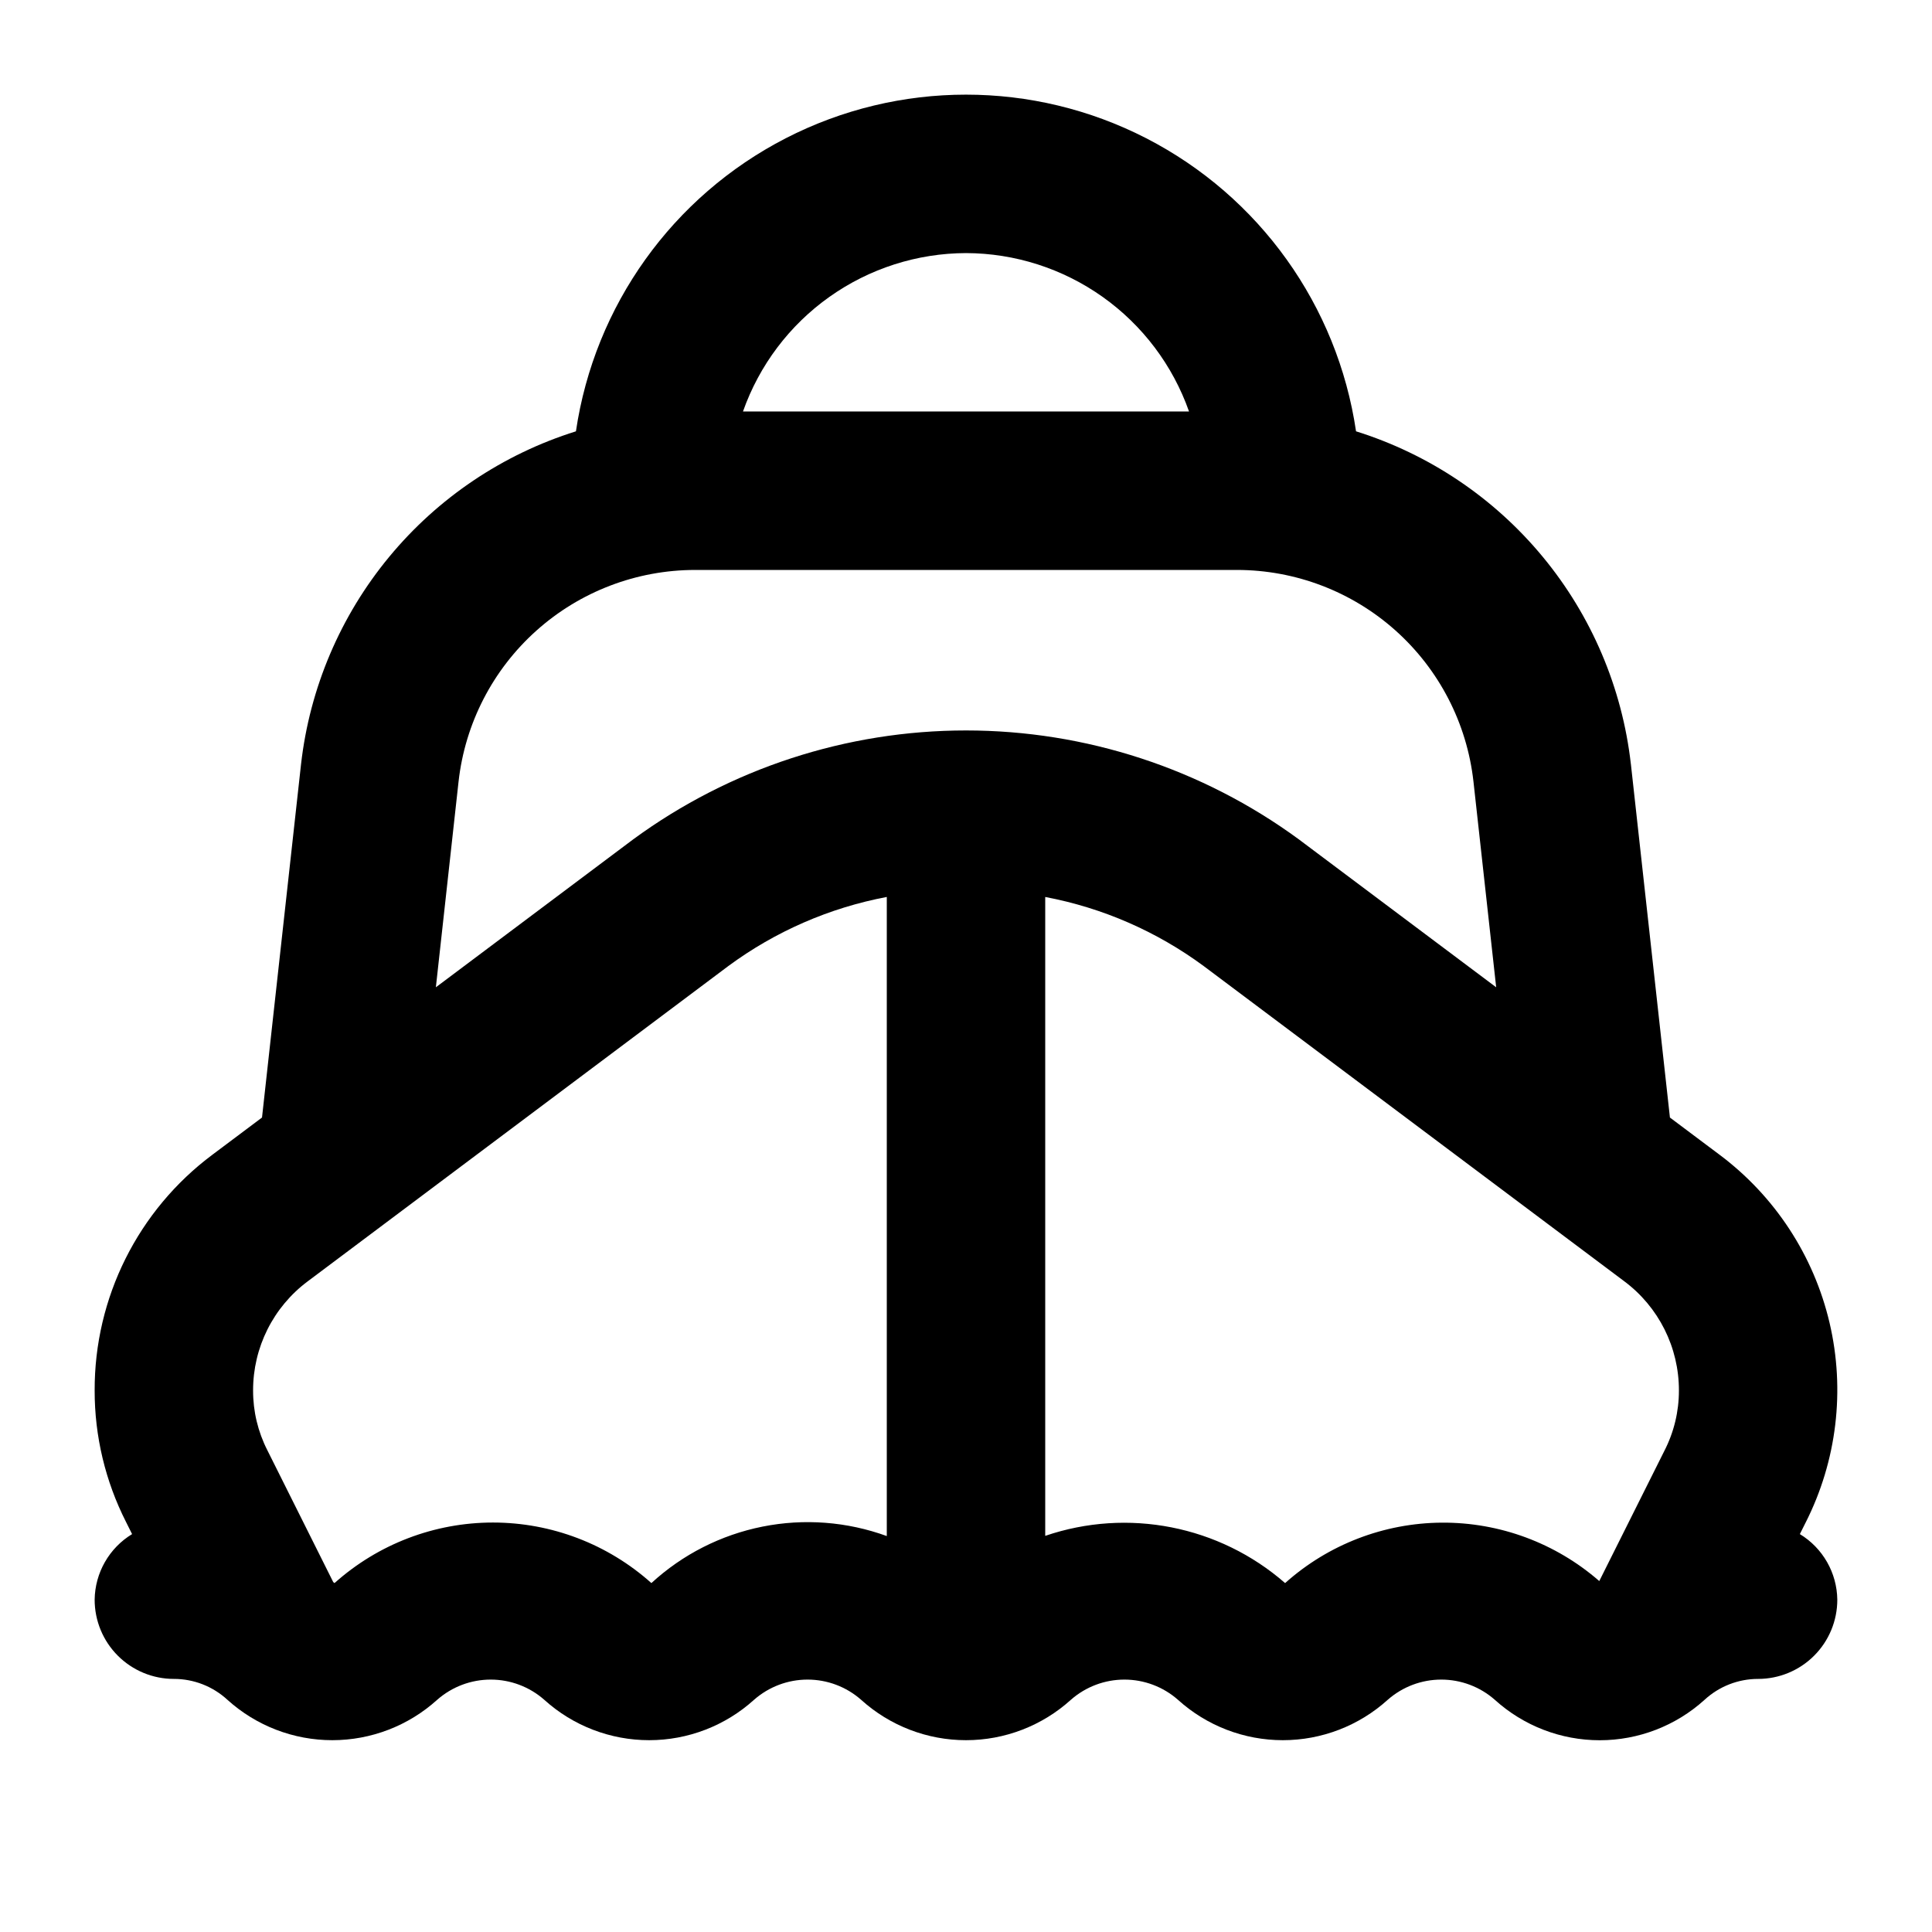 <?xml version="1.0" encoding="UTF-8"?>
<!-- Uploaded to: SVG Repo, www.svgrepo.com, Generator: SVG Repo Mixer Tools -->
<svg fill="#000000" width="800px" height="800px" version="1.1" viewBox="144 144 512 512" xmlns="http://www.w3.org/2000/svg">
 <path d="m620.98 550.55 1.52-3.039h0.004c8.285-16.352 10.531-35.102 6.348-52.949-4.188-17.844-14.539-33.641-29.23-44.602l-13.074-9.801-10.355-93.746h-0.004c-2.305-20.156-10.414-39.215-23.344-54.855-12.926-15.641-30.113-27.191-49.48-33.254-4.922-33.344-25.629-62.262-55.605-77.668-29.98-15.406-65.547-15.406-95.523 0-29.98 15.406-50.684 44.324-55.609 77.668-19.371 6.066-36.57 17.629-49.5 33.281-12.93 15.648-21.039 34.715-23.344 54.887l-10.348 93.684-13.125 9.84c-19.727 14.719-31.312 37.914-31.227 62.523-0.012 12.09 2.832 24.008 8.301 34.789l1.621 3.242h0.004c-6.086 3.699-9.836 10.27-9.926 17.387 0 5.57 2.211 10.91 6.148 14.844 3.938 3.938 9.277 6.148 14.844 6.148 5.262-0.008 10.328 1.973 14.195 5.535 7.621 6.891 17.523 10.703 27.793 10.703 10.27 0 20.176-3.812 27.793-10.703 3.922-3.453 8.969-5.356 14.191-5.356 5.227 0 10.27 1.902 14.191 5.356 7.617 6.891 17.523 10.703 27.793 10.703 10.27 0 20.176-3.812 27.793-10.703 3.922-3.453 8.965-5.356 14.191-5.356 5.227 0 10.27 1.902 14.191 5.356 7.617 6.891 17.523 10.703 27.793 10.703 10.27 0 20.176-3.812 27.793-10.703 3.922-3.453 8.965-5.356 14.191-5.356 5.223 0 10.27 1.902 14.191 5.356 7.617 6.891 17.523 10.703 27.793 10.703 10.27 0 20.172-3.812 27.793-10.703 3.922-3.453 8.965-5.356 14.191-5.356 5.223 0 10.27 1.902 14.191 5.356 7.613 6.898 17.52 10.719 27.793 10.719 10.273 0 20.176-3.82 27.793-10.719 3.863-3.562 8.93-5.539 14.184-5.535 5.57 0 10.906-2.211 14.844-6.148 3.938-3.934 6.148-9.273 6.148-14.844-0.086-7.117-3.84-13.691-9.926-17.387zm-220.98-339.48c12.98 0.039 25.629 4.098 36.215 11.613 10.582 7.519 18.578 18.125 22.891 30.371h-118.21c4.312-12.246 12.309-22.852 22.895-30.371 10.582-7.516 23.23-11.574 36.215-11.613zm-134.48 140.08c1.719-15.426 9.062-29.676 20.629-40.027 11.562-10.348 26.535-16.074 42.059-16.082h143.59c15.508 0.004 30.477 5.719 42.039 16.059s18.91 24.574 20.641 39.988l6.023 54.551-52.332-39.227c-25.578-18.734-56.461-28.836-88.164-28.836-31.707 0-62.59 10.102-88.168 28.836l-52.328 39.227zm51.105 212.38c-11.543-10.332-26.492-16.043-41.984-16.043s-30.441 5.711-41.984 16.043l-0.348-0.266-17.461-34.941c-2.492-4.894-3.789-10.312-3.777-15.805-0.031-11.402 5.344-22.145 14.484-28.957l111.47-83.559c12.441-9.176 26.793-15.434 41.984-18.301v169.37c-10.543-3.836-21.938-4.703-32.938-2.504-11 2.195-21.188 7.371-29.445 14.961zm167.94 0c-17.441-15.215-41.668-19.98-63.57-12.512v-169.31c15.195 2.867 29.547 9.125 41.992 18.305l111.42 83.508c9.164 6.82 14.551 17.578 14.523 29 0.004 5.57-1.324 11.059-3.875 16.012l-17.23 34.465c-11.559-10.074-26.398-15.582-41.73-15.48-15.332 0.098-30.102 5.793-41.527 16.016z"/>
</svg>